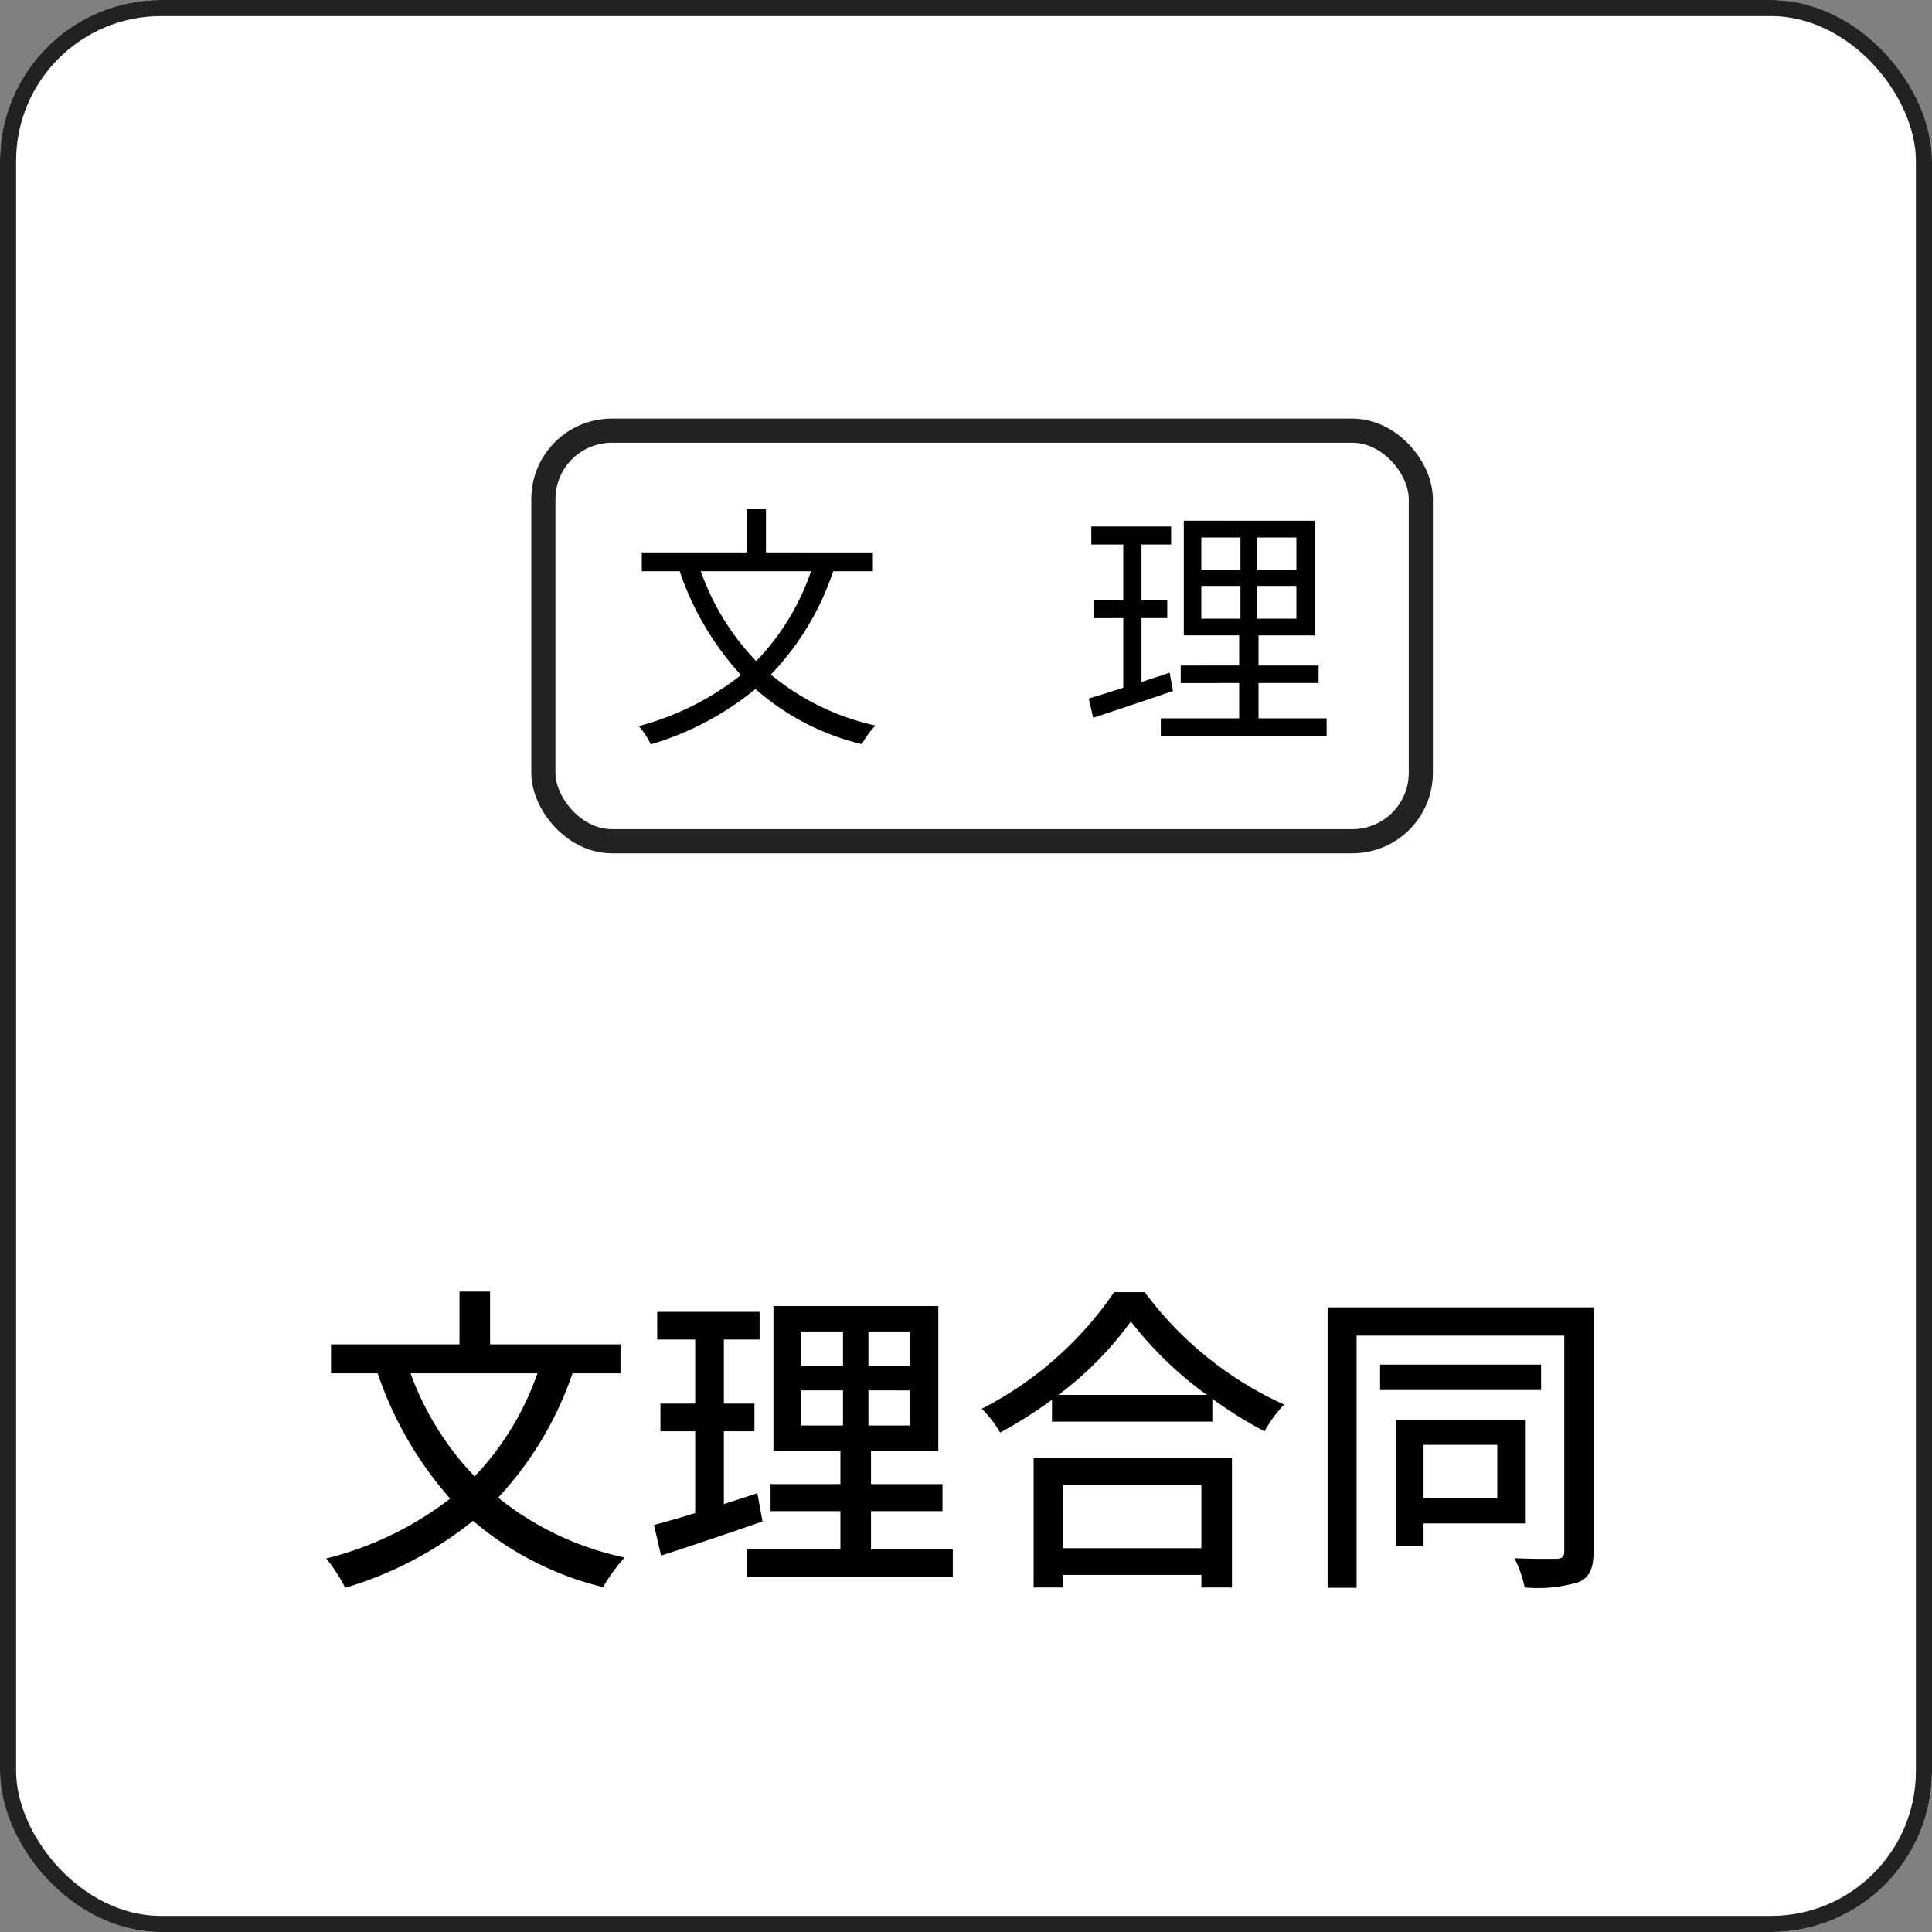 <svg xmlns="http://www.w3.org/2000/svg" width="120" height="120" viewBox="0 0 120 120">
  <rect x="0" y="0" width="120" height="120" fill="#808080" stroke="none"/>
  <g id="icon02" transform="translate(-660 -608)">
    <g id="長方形_11075" data-name="長方形 11075" transform="translate(660 608)" fill="#fff" stroke="#222" stroke-width="1">
      <rect width="120" height="120" rx="10" stroke="none"/>
      <rect x="0.5" y="0.5" width="119" height="119" rx="9.5" fill="none"/>
    </g>
    <path id="パス_33756" data-name="パス 33756" d="M13.88-11.7a17.7,17.7,0,0,1-3.9,6.4A18.133,18.133,0,0,1,6-11.7Zm5.16,0v-1.8h-8.1v-3.28H9.04v3.28H1.06v1.8h2.9a22.681,22.681,0,0,0,4.5,7.78A20.794,20.794,0,0,1,.76-.2,9.709,9.709,0,0,1,1.94,1.62,23.04,23.04,0,0,0,9.88-2.54a19.574,19.574,0,0,0,8.08,4.12A10.071,10.071,0,0,1,19.3-.26a18.663,18.663,0,0,1-7.86-3.72,21.468,21.468,0,0,0,4.62-7.72Zm8.5,7.44c-.68.24-1.4.46-2.08.68V-8.1h1.9V-9.82h-1.9V-13.8h2.22v-1.72H21.32v1.72h2.36v3.98H21.52V-8.1h2.16v5.08c-.96.3-1.84.54-2.56.74l.44,1.9c1.8-.58,4.12-1.36,6.3-2.12Zm2.7-6.38h2.62v2.18H30.24Zm0-3.66h2.62v2.16H30.24ZM37-12.14H34.44V-14.3H37Zm0,3.68H34.44v-2.18H37ZM34.6-.76V-3.14h4.44V-4.82H34.6V-6.88h4.18v-9H28.54v9H32.7v2.06H28.36v1.68H32.7V-.76H26.9V.94H39.68V-.76Zm20.52-4V-.84h-8.6V-4.76ZM44.7,1.6h1.82V.82h8.6V1.6h1.9V-6.44H44.7Zm1.54-11.96a21.393,21.393,0,0,0,4.5-4.56,22.893,22.893,0,0,0,4.72,4.56Zm3.46-6.38A22.159,22.159,0,0,1,41.48-9.5a7.149,7.149,0,0,1,1.14,1.48,27.247,27.247,0,0,0,3.22-2.04V-8.7H55.8v-1.42A26.05,26.05,0,0,0,59.04-8.1a8.255,8.255,0,0,1,1.22-1.66,22.181,22.181,0,0,1-8.66-6.98ZM73.5-7.26v3.32H68.92V-7.26Zm1.72,4.88V-8.82H67.2V-.98h1.72v-1.4Zm1-9.86h-10v1.58h10Zm3.26-3.56H62.96V1.62h1.8V-14.04h12.9V-.66c0,.34-.12.46-.46.48-.34,0-1.5.02-2.64-.04A7.063,7.063,0,0,1,75.2,1.6a8.8,8.8,0,0,0,3.38-.34c.66-.3.9-.86.9-1.92Z" transform="translate(679.5 705)"/>
    <g id="グループ_14023" data-name="グループ 14023">
      <path id="パス_33755" data-name="パス 33755" d="M11.376-9.52A15.02,15.02,0,0,1,7.968-3.936,15.473,15.473,0,0,1,4.528-9.52Zm3.84,0v-1.168H8.576v-2.7h-1.2v2.7H.864V-9.52H3.216A18.142,18.142,0,0,0,7.024-3.072,17.411,17.411,0,0,1,.672.1a4.817,4.817,0,0,1,.752,1.136,18.61,18.61,0,0,0,6.5-3.44,15.4,15.4,0,0,0,6.608,3.424A5.347,5.347,0,0,1,15.376.064,15.355,15.355,0,0,1,8.88-3.1,17.128,17.128,0,0,0,12.752-9.52Z" transform="translate(699 653)"/>
      <path id="パス_33754" data-name="パス 33754" d="M5.648-3.216,3.9-2.64V-6.608H5.5v-1.1H3.9v-3.472h1.84V-12.3H.784v1.12H2.768v3.472H.96v1.1H2.768v4.32c-.816.272-1.552.5-2.144.672L.9-.416C2.32-.88,4.144-1.5,5.856-2.08ZM7.616-8.608h2.432v2.032H7.616Zm0-3.008h2.432V-9.6H7.616ZM13.52-9.6H11.072v-2.016H13.52Zm0,3.024H11.072V-8.608H13.52ZM11.168-.384V-2.576H14.9V-3.664H11.168V-5.536h3.488v-7.12H6.528v7.12h3.44v1.872H6.336v1.088H9.968V-.384H5.1V.7h10.3V-.384Z" transform="translate(727 653)"/>
    </g>
    <g id="長方形_11077" data-name="長方形 11077" transform="translate(693 634)" fill="none" stroke="#222" stroke-width="1.5">
      <rect width="56" height="27" rx="5" stroke="none"/>
      <rect x="0.75" y="0.75" width="54.5" height="25.5" rx="4.25" fill="none"/>
    </g>
  </g>
</svg>

